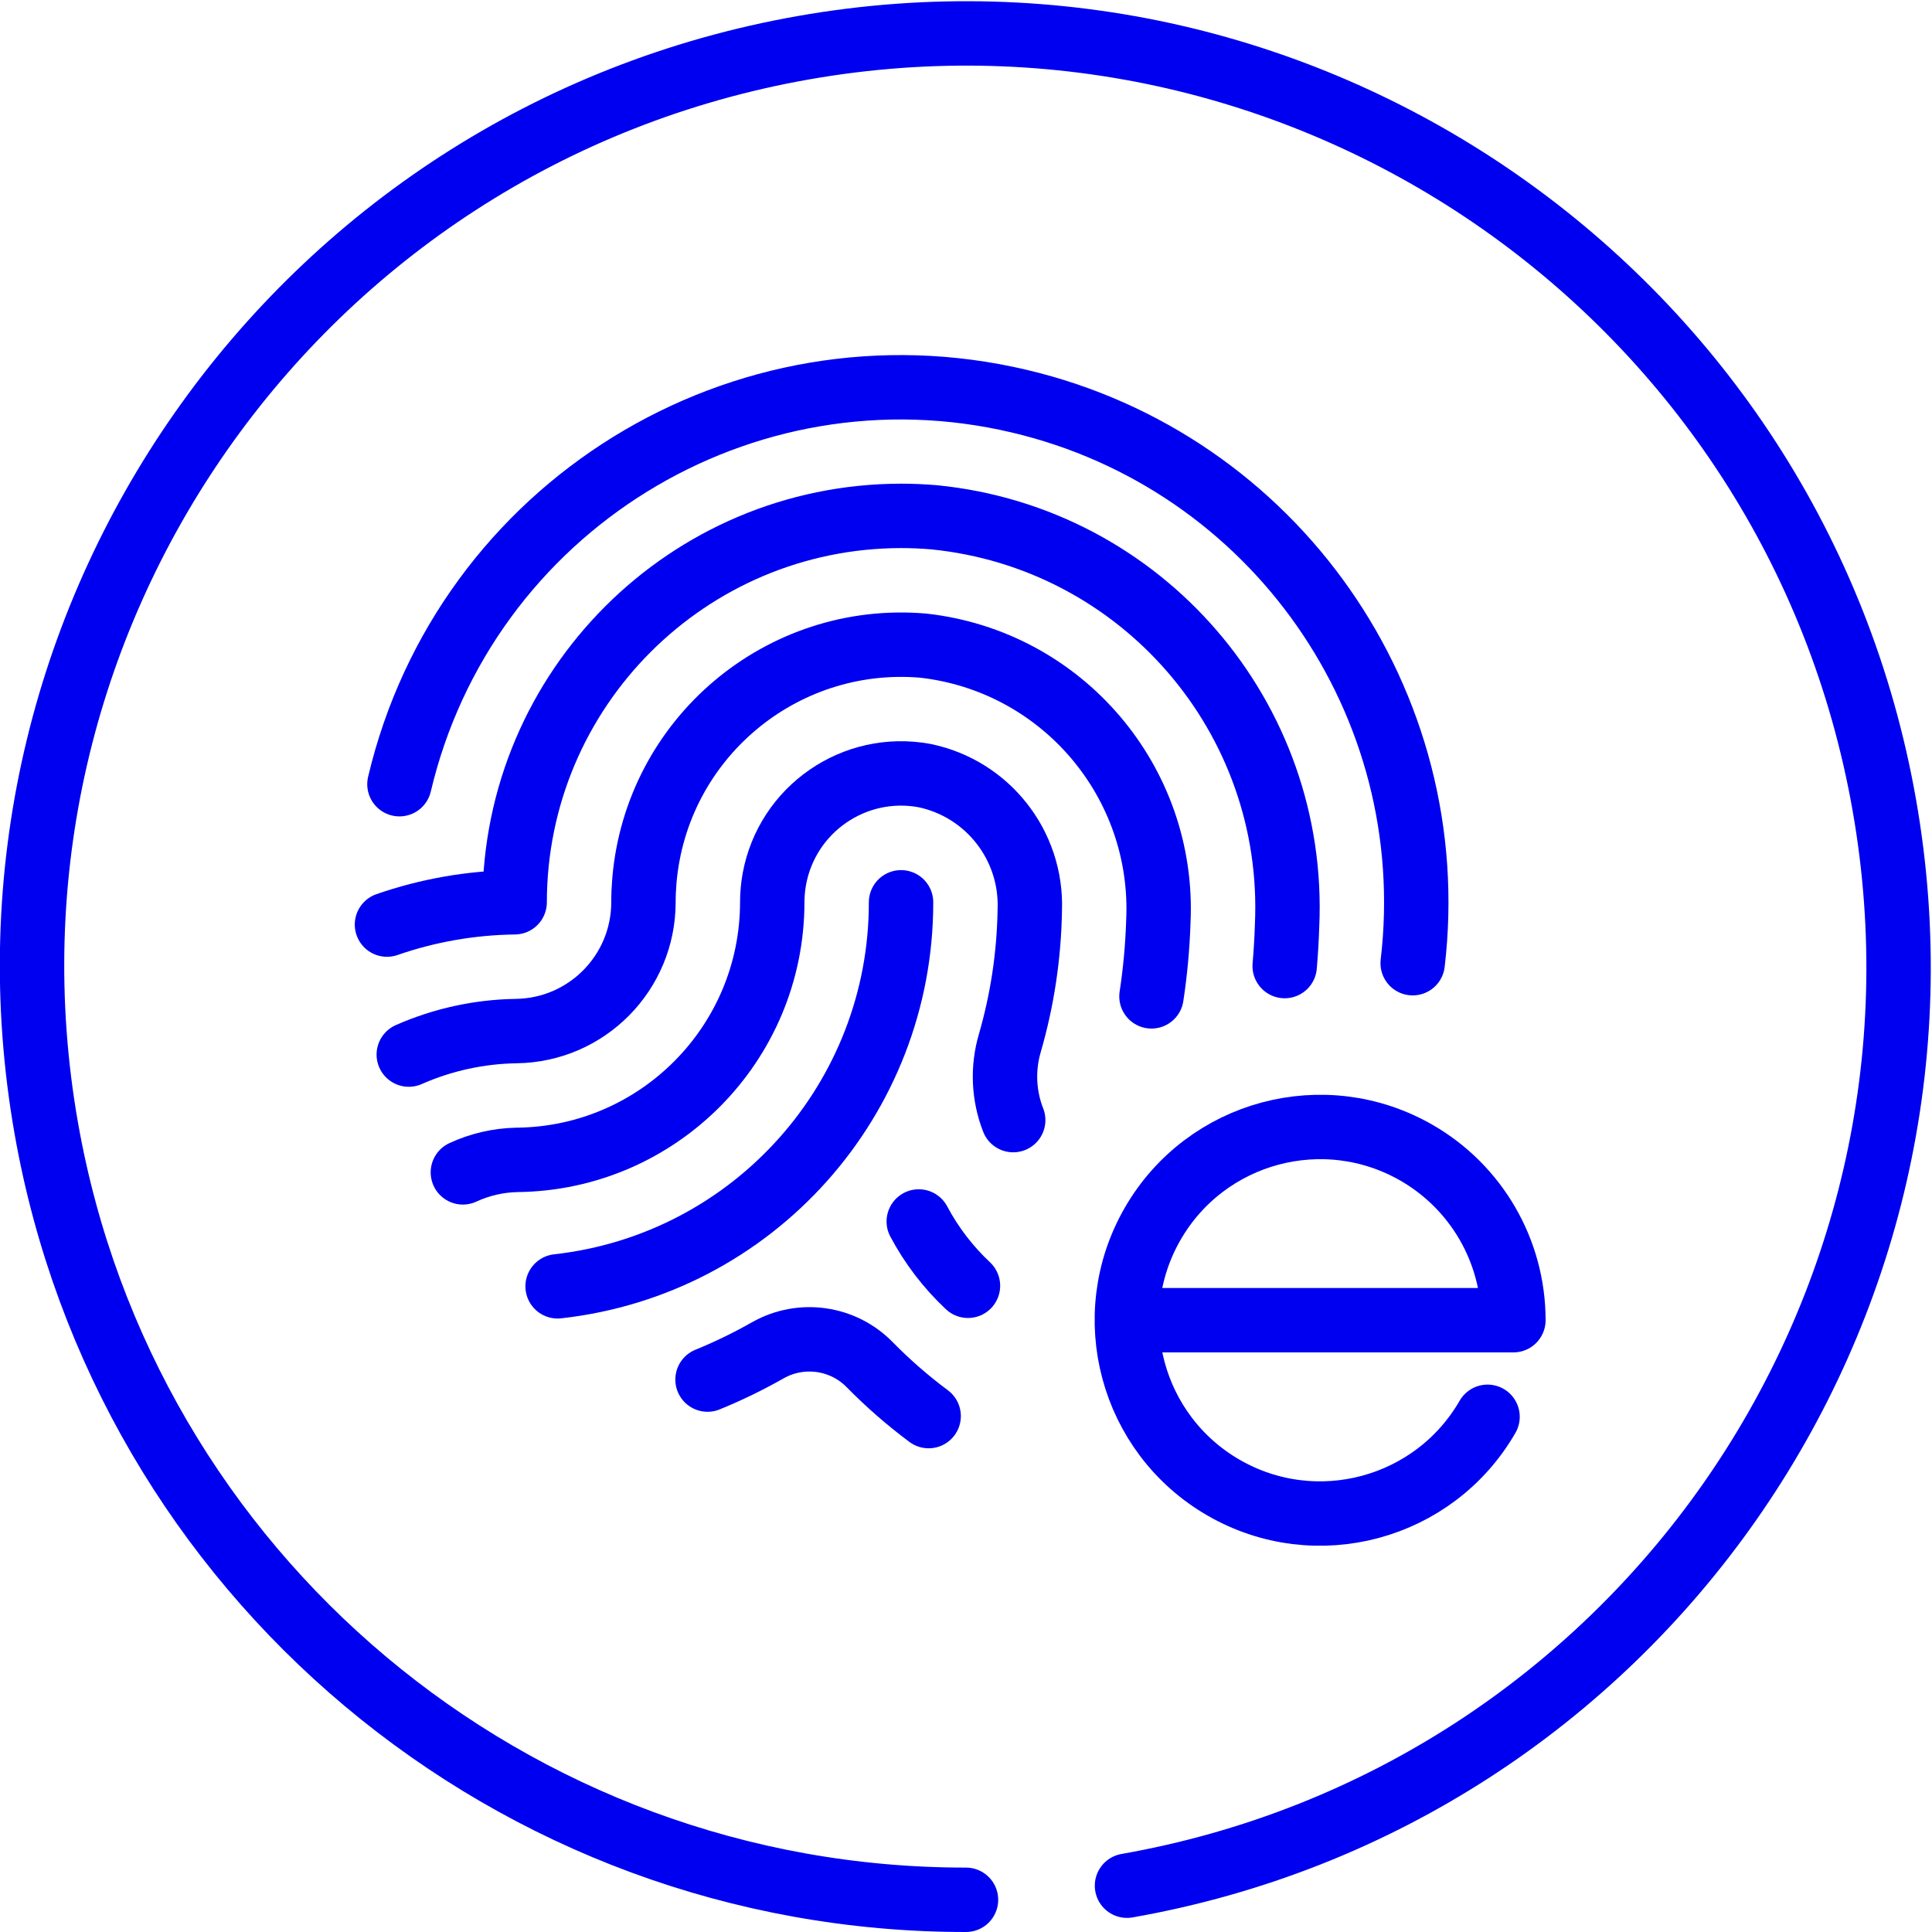 <svg width="60" height="60" xmlns="http://www.w3.org/2000/svg" xmlns:xlink="http://www.w3.org/1999/xlink" xml:space="preserve" overflow="hidden"><g transform="translate(-572 -348)"><path d="M589.317 387.948C595.392 387.271 599.986 382.134 599.983 376.022" stroke="#0000F0" stroke-width="2" stroke-linecap="round" stroke-linejoin="round" fill="none"/><path d="M602.061 387.931C601.446 387.354 600.929 386.679 600.533 385.934" stroke="#0000F0" stroke-width="2" stroke-linecap="round" stroke-linejoin="round" fill="none"/><path d="M584.405 372.354C586.437 363.752 595.058 358.427 603.659 360.46 611.573 362.33 616.827 369.837 615.872 377.913" stroke="#0000F0" stroke-width="2" stroke-linecap="round" stroke-linejoin="round" fill="none"/><path d="M593.973 390.844C594.619 390.581 595.247 390.275 595.854 389.93 596.889 389.349 598.186 389.536 599.014 390.386 599.581 390.963 600.192 391.495 600.84 391.978" stroke="#0000F0" stroke-width="2" stroke-linecap="round" stroke-linejoin="round" fill="none"/><path d="M603.466 382.786C603.167 382.023 603.13 381.184 603.36 380.398 603.75 379.051 603.959 377.659 603.981 376.257 604.054 374.254 602.671 372.492 600.709 372.086 598.534 371.686 596.448 373.125 596.048 375.3 596.005 375.538 595.983 375.78 595.983 376.021 595.978 380.407 592.446 383.974 588.061 384.021 587.478 384.032 586.904 384.164 586.375 384.409" stroke="#0000F0" stroke-width="2" stroke-linecap="round" stroke-linejoin="round" fill="none"/><path d="M607.76 378.943C607.877 378.177 607.948 377.403 607.973 376.628 608.185 372.29 604.989 368.535 600.673 368.051 596.266 367.674 592.388 370.942 592.012 375.349 591.993 375.573 591.983 375.797 591.983 376.021 591.981 378.211 590.221 379.993 588.031 380.021 586.881 380.039 585.747 380.287 584.695 380.751" stroke="#0000F0" stroke-width="2" stroke-linecap="round" stroke-linejoin="round" fill="none"/><path d="M611.897 378.002C611.933 377.585 611.958 377.169 611.971 376.754 612.273 370.283 607.456 364.707 601.01 364.065 600.665 364.036 600.323 364.021 599.983 364.021 593.358 364.029 587.99 369.397 587.983 376.021 586.632 376.038 585.294 376.271 584.018 376.714" stroke="#0000F0" stroke-width="2" stroke-linecap="round" stroke-linejoin="round" fill="none"/><path d="M618.197 392C616.541 394.871 612.871 395.857 610 394.201 607.129 392.544 606.143 388.874 607.799 386.003 609.456 383.132 613.126 382.147 615.997 383.803 617.855 384.874 618.999 386.855 619 389L607 389" stroke="#0000F0" stroke-width="2" stroke-linecap="round" stroke-linejoin="round" fill="none"/><path d="M607 406.562C622.762 403.788 633.292 388.762 630.519 373 627.745 357.237 612.719 346.708 596.957 349.481 581.194 352.255 570.665 367.281 573.438 383.043 575.877 396.905 587.925 407.01 602 407" stroke="#0000F0" stroke-width="2" stroke-linecap="round" stroke-linejoin="round" fill="none"/></g></svg>
